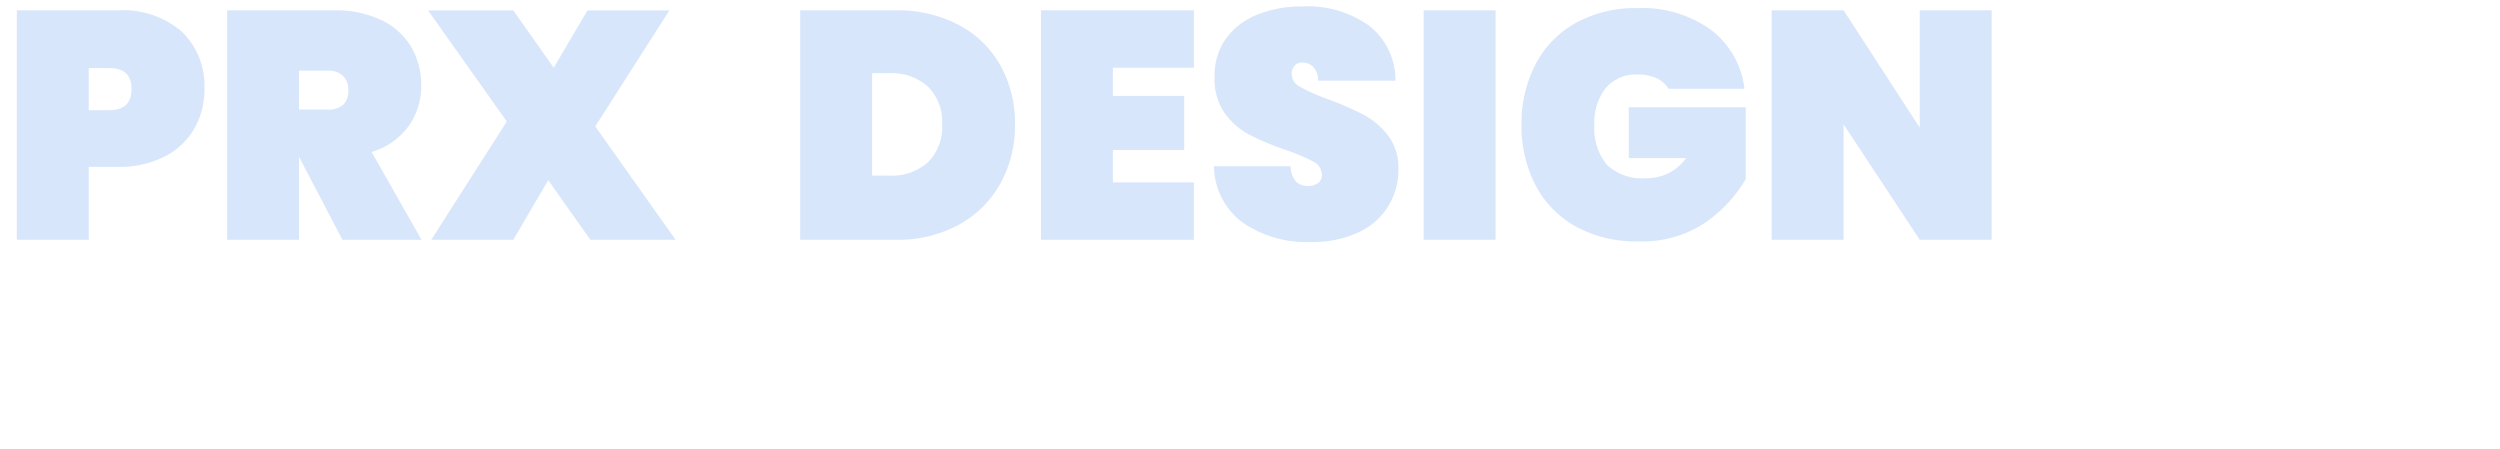 <svg id="Layer_1" data-name="Layer 1" xmlns="http://www.w3.org/2000/svg" viewBox="0 0 154.3 27.7"><defs><style>.cls-1{fill:none;}.cls-2{isolation:isolate;}.cls-3{fill:#d8e6fb;}</style></defs><title>logo3</title><rect class="cls-1" x="48.4" width="105.9" height="27.7"/><g class="cls-2"><path class="cls-3" d="M60.577,11.84a6.317,6.317,0,0,1,2.57,2.5,7.291,7.291,0,0,1,.9,3.64,7.362,7.362,0,0,1-.9,3.64,6.481,6.481,0,0,1-2.57,2.551,7.864,7.864,0,0,1-3.89.93h-5.9V10.939H56.687A8.07,8.07,0,0,1,60.577,11.84ZM58.667,20.319a3.038,3.038,0,0,0,.88-2.34,3.041,3.041,0,0,0-.88-2.34,3.352,3.352,0,0,0-2.38-.82H55.227v6.32h1.06A3.352,3.352,0,0,0,58.667,20.319Z" transform="translate(-1.4 -10.3)"/><path class="cls-3" d="M70.087,14.479v1.74H74.487v3.34H70.087v2h5v3.54H65.647V10.939h9.439v3.54Z" transform="translate(-1.4 -10.3)"/><path class="cls-3" d="M78.117,24.05a4.386,4.386,0,0,1-1.79-3.49h4.72q.101,1.22,1.08,1.22a1.061,1.061,0,0,0,.61-.17.595.595,0,0,0,.25-.529.92.92,0,0,0-.54-.811,10.847,10.847,0,0,0-1.68-.71,17.965,17.965,0,0,1-2.25-.94A4.346,4.346,0,0,1,76.987,17.279a3.649,3.649,0,0,1-.62-2.26,3.866,3.866,0,0,1,.71-2.35,4.393,4.393,0,0,1,1.94-1.471,7.301,7.301,0,0,1,2.77-.5A6.516,6.516,0,0,1,85.917,11.899a4.261,4.261,0,0,1,1.61,3.38H82.747a1.184,1.184,0,0,0-.3-.859.961.961,0,0,0-.68-.261.604.604,0,0,0-.46.19.741.741,0,0,0-.181.53.909.909,0,0,0,.53.79,12.086,12.086,0,0,0,1.69.75,19.145,19.145,0,0,1,2.21.96,4.686,4.686,0,0,1,1.51,1.279,3.247,3.247,0,0,1,.64,2.061,4.195,4.195,0,0,1-2.5,3.939,6.68,6.68,0,0,1-2.899.58A6.989,6.989,0,0,1,78.117,24.05Z" transform="translate(-1.4 -10.3)"/><path class="cls-3" d="M93.707,10.939V25.1H89.268V10.939Z" transform="translate(-1.4 -10.3)"/><path class="cls-3" d="M104.388,15.779a1.73,1.73,0,0,0-.74-.649,2.668,2.668,0,0,0-1.16-.23,2.45,2.45,0,0,0-1.98.83A3.412,3.412,0,0,0,99.808,18a3.481,3.481,0,0,0,.779,2.479,3.171,3.171,0,0,0,2.4.82,2.96,2.96,0,0,0,2.479-1.24h-3.539V16.92h7.22v4.439a8.517,8.517,0,0,1-2.54,2.71,6.999,6.999,0,0,1-4.101,1.13A7.728,7.728,0,0,1,98.678,24.29a6.18,6.18,0,0,1-2.5-2.551A7.854,7.854,0,0,1,95.308,18a7.858,7.858,0,0,1,.87-3.74A6.187,6.187,0,0,1,98.667,11.71a7.635,7.635,0,0,1,3.8-.91,7.244,7.244,0,0,1,4.53,1.34,5.319,5.319,0,0,1,2.07,3.64Z" transform="translate(-1.4 -10.3)"/><path class="cls-3" d="M124.327,25.1h-4.44l-4.699-7.12v7.12h-4.44V10.939h4.44l4.699,7.24V10.939h4.44Z" transform="translate(-1.4 -10.3)"/></g><rect class="cls-1" width="105.9" height="27.7"/><g class="cls-2"><path class="cls-3" d="M13.397,18.229A4.423,4.423,0,0,1,11.567,19.96a6.194,6.194,0,0,1-2.93.64H6.877v4.5H2.438V10.939H8.638a5.574,5.574,0,0,1,3.99,1.32,4.651,4.651,0,0,1,1.39,3.54A4.828,4.828,0,0,1,13.397,18.229ZM9.518,15.8q0-1.301-1.38-1.3H6.877v2.6H8.138Q9.518,17.1,9.518,15.8Z" transform="translate(-1.4 -10.3)"/><path class="cls-3" d="M22.537,25.1,19.877,20.02h-.02v5.08H15.417V10.939h6.6a6.508,6.508,0,0,1,2.94.61A4.239,4.239,0,0,1,26.787,13.21a4.631,4.631,0,0,1,.61,2.37,4.209,4.209,0,0,1-.79,2.52,4.344,4.344,0,0,1-2.27,1.58L27.417,25.1Zm-2.68-8.04h1.76a1.39,1.39,0,0,0,.96-.29,1.172,1.172,0,0,0,.32-.91,1.169,1.169,0,0,0-.33-.88,1.311,1.311,0,0,0-.95-.32H19.857Z" transform="translate(-1.4 -10.3)"/><path class="cls-3" d="M37.837,25.1l-2.6-3.68-2.16,3.68H28.018l4.66-7.3-4.86-6.86h5.26l2.5,3.54,2.08-3.54h5.06l-4.58,7.16,4.96,7Z" transform="translate(-1.4 -10.3)"/></g></svg>